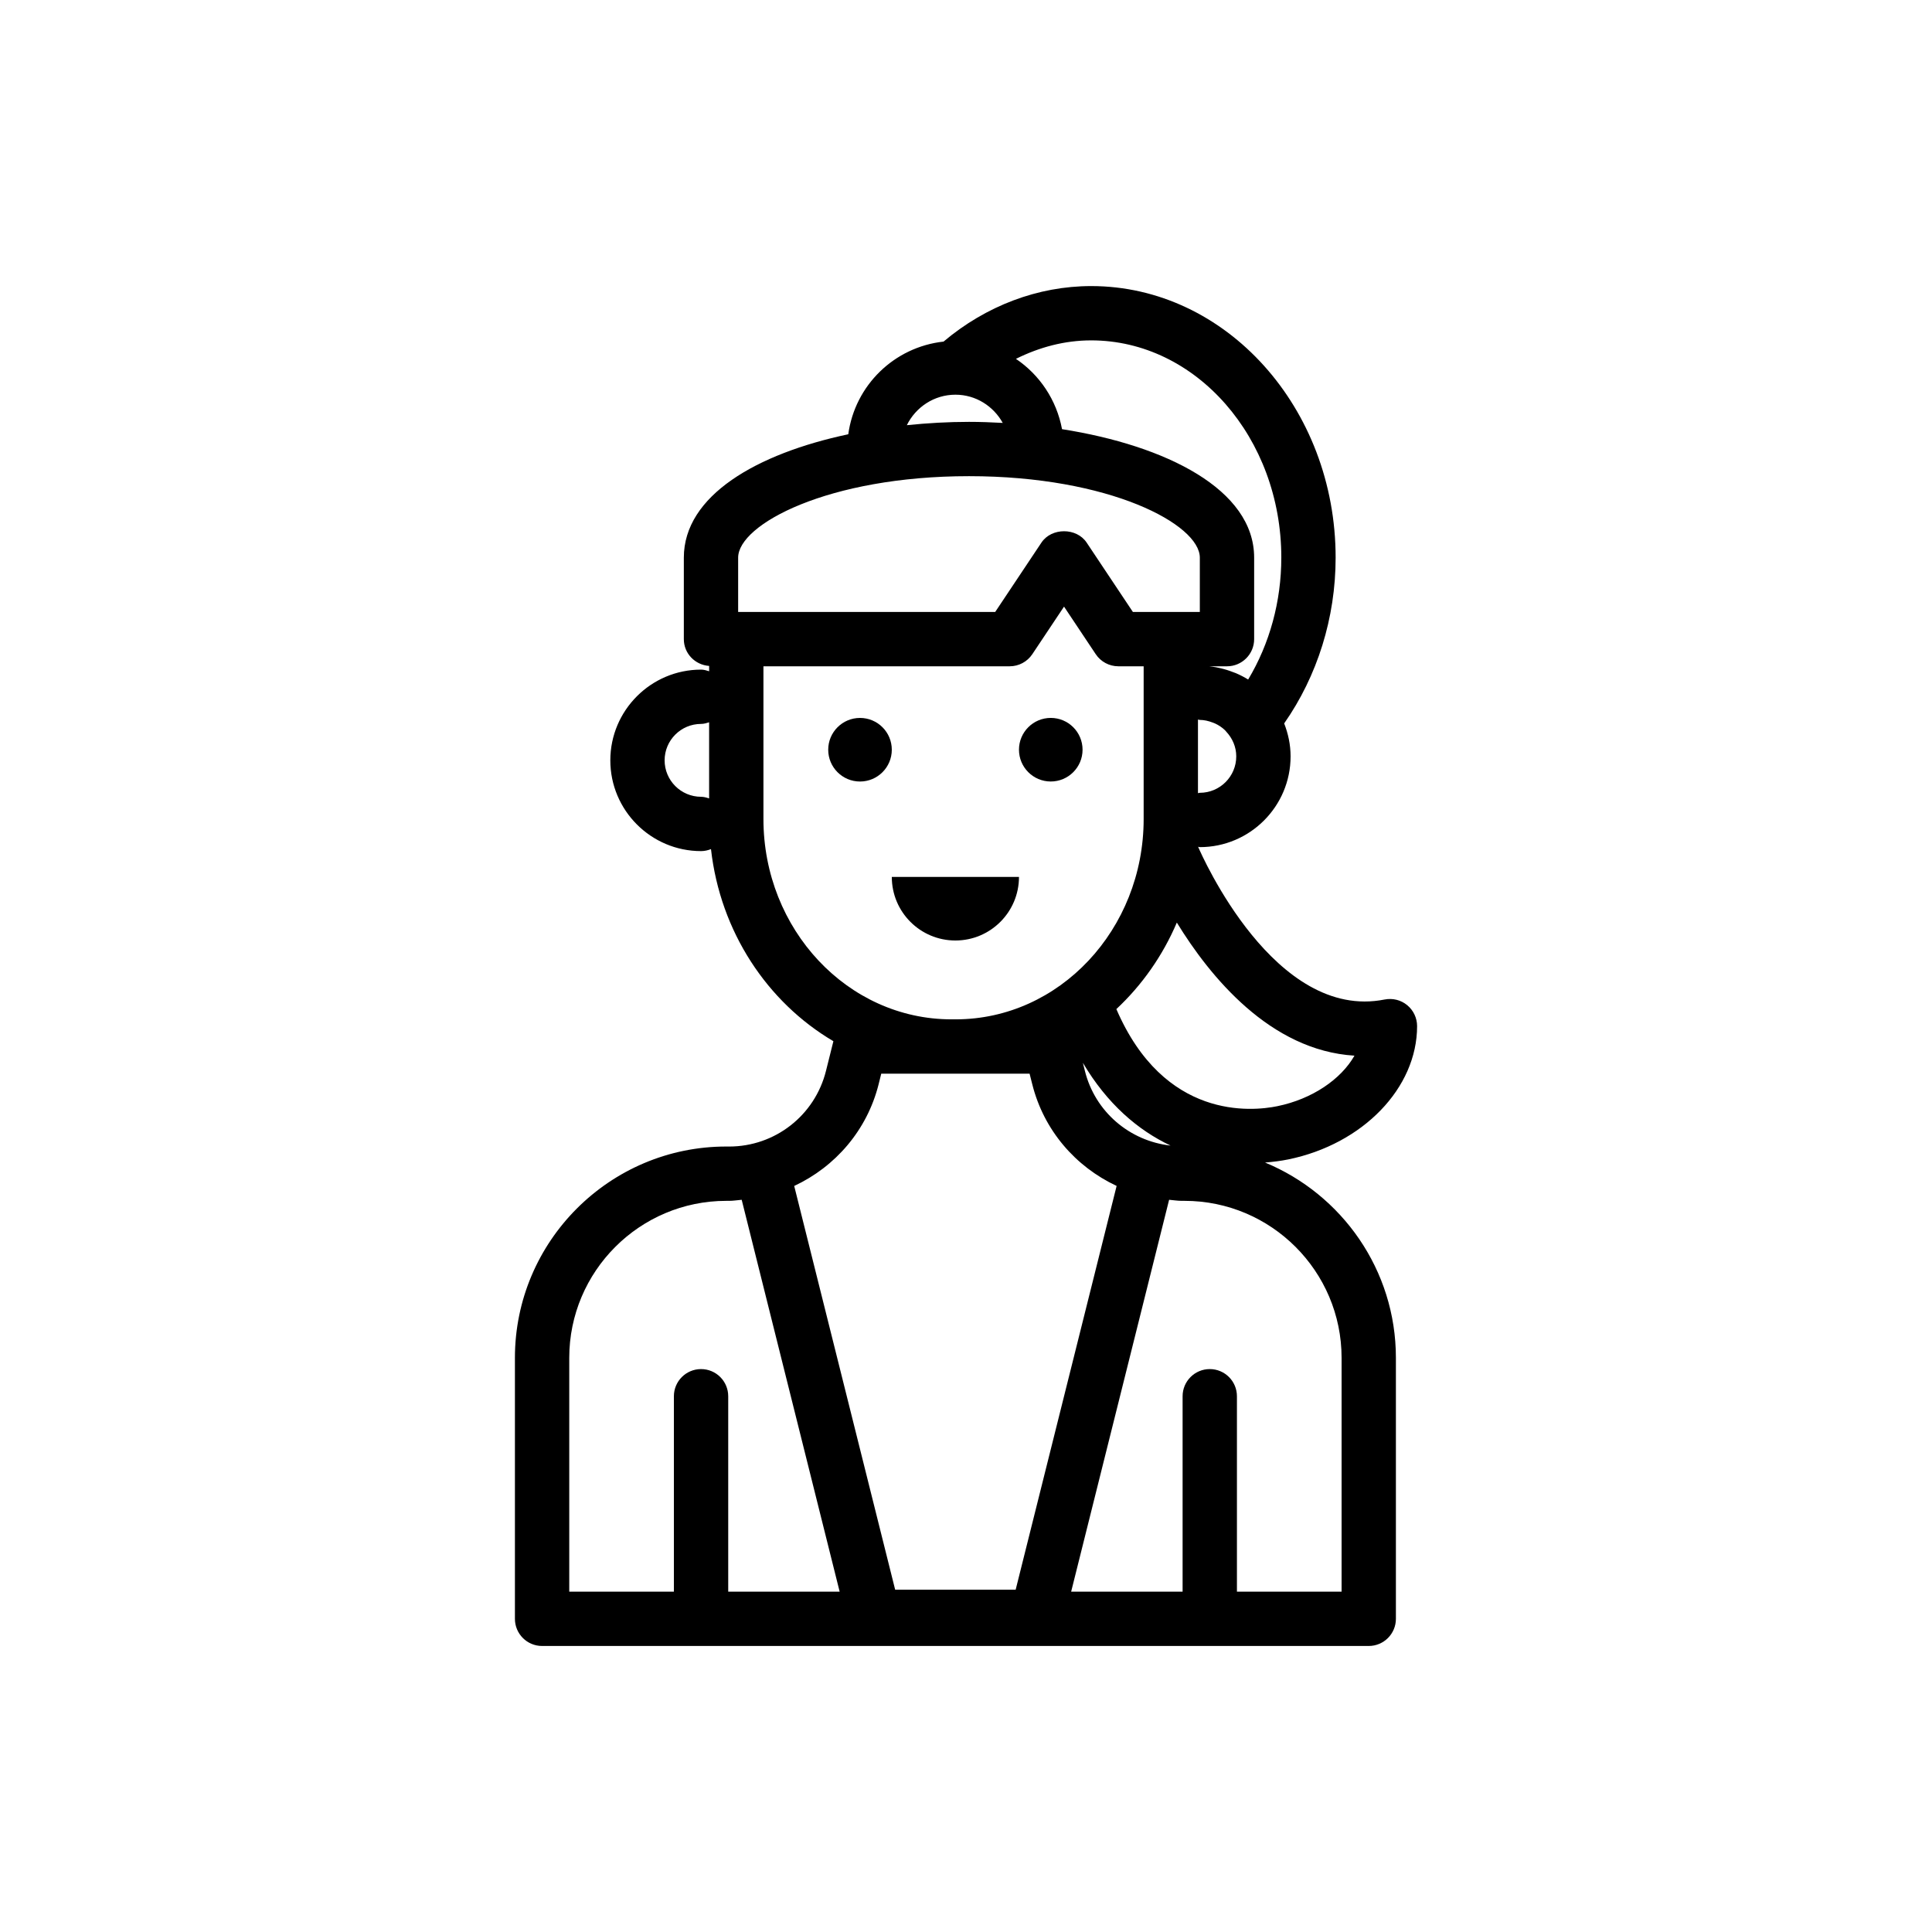<?xml version="1.0" encoding="UTF-8"?>
<!-- Uploaded to: ICON Repo, www.iconrepo.com, Generator: ICON Repo Mixer Tools -->
<svg fill="#000000" width="800px" height="800px" version="1.1" viewBox="144 144 512 512" xmlns="http://www.w3.org/2000/svg">
 <g>
  <path d="m506.73 580.2c3.977 0 7.199-3.223 7.199-7.199v-69.156c0-23.332-14.348-43.355-34.676-51.762 2.102-0.168 4.172-0.422 6.164-0.828 19.777-4.062 34.129-18.914 34.129-35.32 0-2.156-0.969-4.199-2.637-5.566-1.66-1.363-3.836-1.906-5.973-1.488-29.086 5.797-48.406-38.105-49.426-40.477 0.16 0.012 0.293 0.094 0.457 0.094 13.262 0 24.051-10.789 24.051-24.051 0-3.09-0.637-6.019-1.699-8.734 8.797-12.586 13.637-27.984 13.637-43.926 0-39.688-29.055-71.973-64.777-71.973-14.125 0-27.902 5.242-39.129 14.711-13.082 1.445-23.465 11.582-25.25 24.559-24.23 5.137-43.578 16.234-43.578 32.703v21.594c0 3.801 2.969 6.832 6.707 7.098v1.41c-0.688-0.219-1.379-0.43-2.137-0.43-13.262 0-24.051 10.789-24.051 24.047s10.789 24.047 24.051 24.047c0.93 0 1.809-0.207 2.625-0.531 2.465 21.891 14.914 40.586 32.441 50.91l-1.969 7.879c-2.953 11.797-13.508 20.035-25.668 20.035l-0.758-0.004c-30.883 0-56.004 25.125-56.004 56.004v69.156c0 3.977 3.219 7.199 7.199 7.199zm-7.195-76.355v61.961h-27.734v-51.785c0-3.977-3.219-7.199-7.199-7.199-3.977 0-7.199 3.223-7.199 7.199v51.785h-29.535l25.961-103.85c1.113 0.09 2.203 0.281 3.336 0.281h0.758c22.945 0 41.613 18.664 41.613 41.609zm-68.023-76.035-0.539-2.156c6.426 10.875 14.586 17.855 23.238 21.938-10.875-1.219-19.996-8.961-22.699-19.781zm71.438-4.051c-3.578 6.277-11.191 11.496-20.434 13.391-6.809 1.398-29.992 3.672-42.668-25.73 6.777-6.332 12.273-14.121 16.023-22.93 8.758 14.289 24.719 33.914 47.078 35.27zm-40.984-69.66c-0.176 0-0.32 0.086-0.492 0.098v-19.508c0.172 0.012 0.316 0.098 0.492 0.098 1.191 0 2.309 0.285 3.363 0.68 0.215 0.082 0.43 0.152 0.637 0.246 0.988 0.453 1.891 1.055 2.664 1.797 0.141 0.133 0.25 0.297 0.383 0.438 1.586 1.719 2.606 3.973 2.606 6.492 0.008 5.328-4.324 9.66-9.652 9.66zm21.594-62.316c0 11.582-3.078 22.797-8.785 32.305-1.043-0.656-2.141-1.211-3.273-1.699-0.242-0.105-0.492-0.176-0.738-0.27-1.078-0.426-2.184-0.766-3.32-1.031-0.387-0.09-0.77-0.18-1.164-0.25-0.605-0.109-1.215-0.195-1.836-0.262h4.719c3.977 0 7.199-3.223 7.199-7.199v-21.594c0-18.098-23.367-29.711-50.914-34.047-1.438-7.731-5.926-14.395-12.215-18.633 6.25-3.113 12.945-4.898 19.945-4.898 27.777 0 50.383 25.828 50.383 57.578zm-86.367-43.184c5.414 0 10.086 3.043 12.543 7.477-2.984-0.164-5.969-0.277-8.945-0.277-5.488 0-11.016 0.316-16.469 0.879 2.352-4.766 7.211-8.078 12.871-8.078zm3.598 21.59c37.344 0 61.176 12.789 61.176 21.594v14.395h-17.738l-12.258-18.387c-2.672-4.008-9.305-4.008-11.977 0l-12.258 18.387h-68.121v-14.395c0-8.805 23.832-21.594 61.176-21.594zm-80.66 75.309c0-5.324 4.328-9.652 9.656-9.652 0.758 0 1.449-0.215 2.137-0.43v20.172c-0.688-0.219-1.379-0.43-2.137-0.43-5.324-0.008-9.656-4.336-9.656-9.66zm26.188 15.559v-40.484h65.266c2.402 0 4.652-1.203 5.988-3.203l8.406-12.609 8.406 12.609c1.336 2.004 3.586 3.203 5.988 3.203h6.707v40.484c0 29.266-22.344 53.078-49.812 53.078h-1.137c-27.469 0-49.812-23.812-49.812-53.078zm30.535 70.238 0.688-2.766h39.309l0.699 2.769c3.062 12.254 11.5 21.906 22.367 26.984l-26.754 107h-31.938l-26.754-106.99c10.875-5.082 19.312-14.734 22.383-26.992zm-81.996 72.551c0-22.945 18.668-41.609 41.609-41.609h0.754c1.133 0 2.223-0.191 3.336-0.281l25.961 103.85h-29.531v-51.785c0-3.977-3.219-7.199-7.199-7.199-3.977 0-7.199 3.223-7.199 7.199v51.785h-27.73z"/>
  <path d="m371.91 334.26c-4.652 0-8.426 3.773-8.426 8.426s3.773 8.426 8.426 8.426 8.426-3.773 8.426-8.426-3.769-8.426-8.426-8.426z"/>
  <path d="m430.89 342.68c0 4.652-3.773 8.426-8.426 8.426s-8.426-3.773-8.426-8.426 3.773-8.426 8.426-8.426 8.426 3.773 8.426 8.426"/>
  <path d="m414.04 376.39h-33.703c0 9.309 7.543 16.852 16.852 16.852 9.305 0 16.852-7.543 16.852-16.852z"/>
 </g>
</svg>